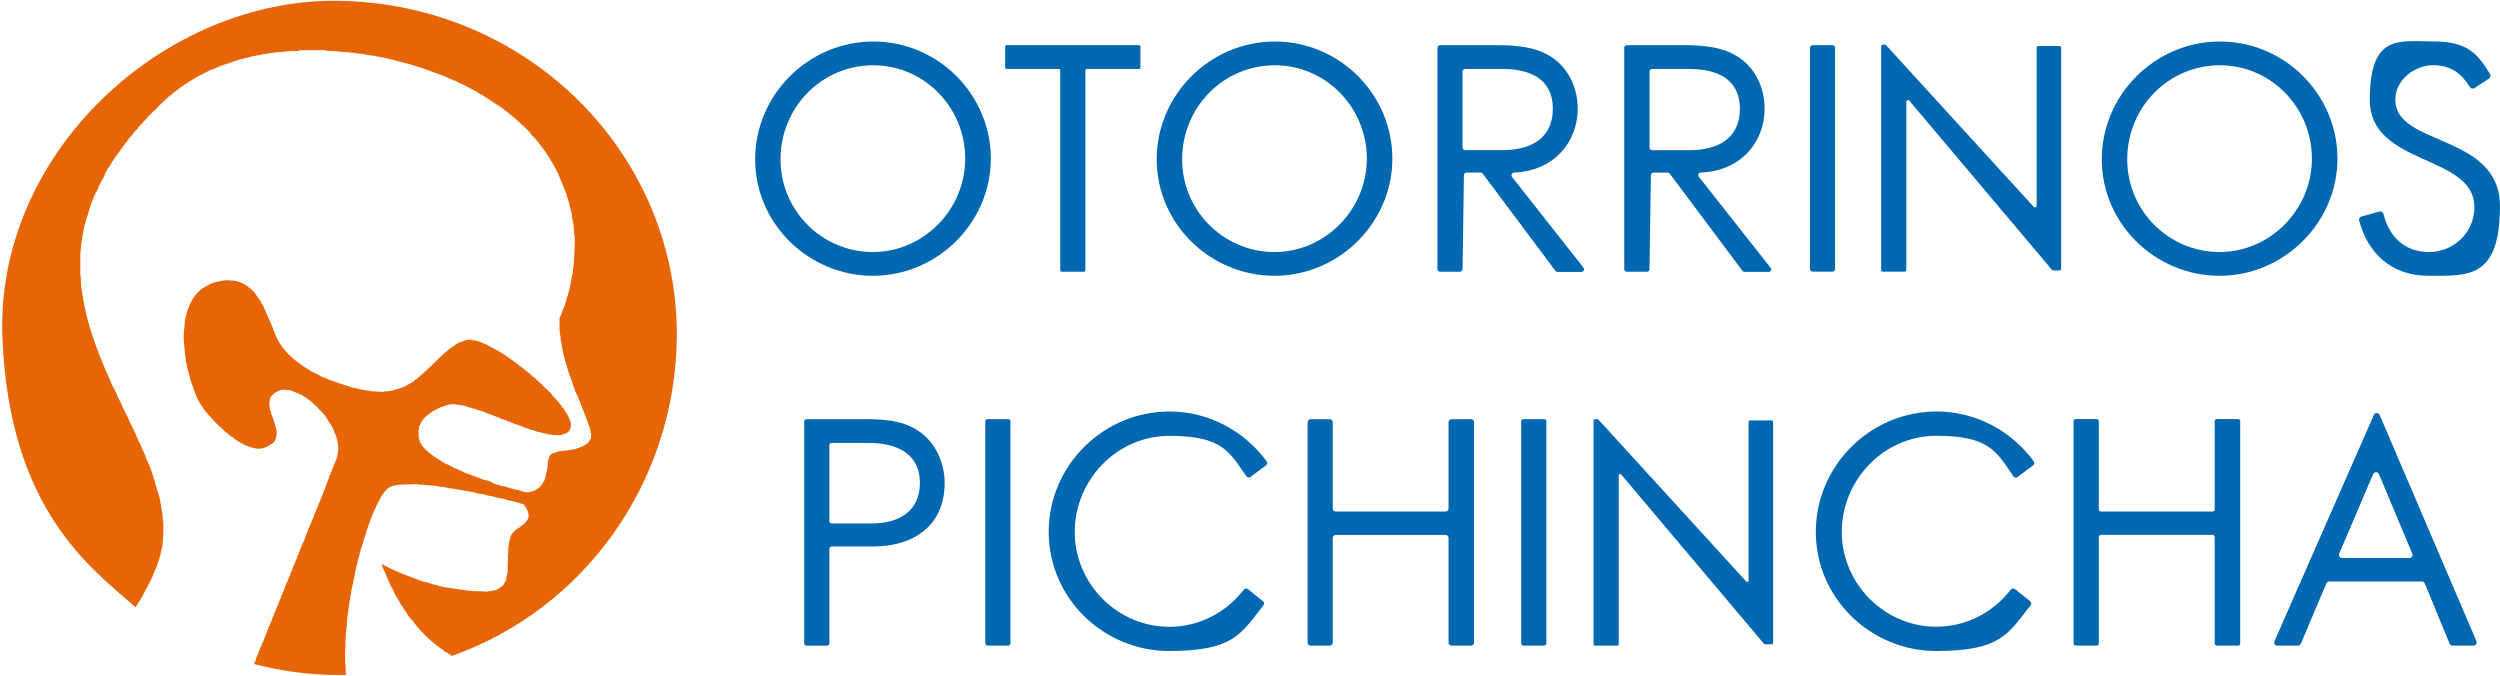 <?xml version="1.0" encoding="UTF-8"?>
<svg id="Capa_1" data-name="Capa 1" xmlns="http://www.w3.org/2000/svg" version="1.1" viewBox="0 0 3389.4 916.1">
  <defs>
    <style>
      .cls-1 {
        fill: #0067b1;
      }

      .cls-1, .cls-2 {
        stroke-width: 0px;
      }

      .cls-2 {
        fill: #e56507;
      }
    </style>
  </defs>
  <g>
    <g>
      <path class="cls-1" d="M1183.5,373.9c-87,0-159.7-70.4-159.7-157.9s72.3-159.7,160.2-159.7,159.3,71.8,159.3,158.8-72.7,158.8-159.7,158.8h-.1ZM1183.9,88.5c-70.4,0-125.7,57.5-125.7,127.5s56.6,125.7,125.2,125.7,125.2-57.5,125.2-126.6-55.2-126.6-124.8-126.6h.1Z"/>
      <path class="cls-1" d="M1471.5,95.4v271.1c0,1-.8,1.9-1.9,1.9h-30.3c-1,0-1.9-.8-1.9-1.9V95.4c0-1-.8-1.9-1.9-1.9h-70.8c-1,0-1.9-.8-1.9-1.9v-28.5c0-1,.8-1.9,1.9-1.9h179.5c1,0,1.9.8,1.9,1.9v28.5c0,1-.8,1.9-1.9,1.9h-70.8c-1,0-1.9.8-1.9,1.9h0Z"/>
      <path class="cls-1" d="M1727.9,373.9c-87,0-159.7-70.4-159.7-157.9s72.3-159.7,160.2-159.7,159.3,71.8,159.3,158.8-72.7,158.8-159.7,158.8h-.1ZM1728.4,88.5c-70.4,0-125.7,57.5-125.7,127.5s56.6,125.7,125.2,125.7,125.2-57.5,125.2-126.6-55.2-126.6-124.8-126.6h.1Z"/>
      <path class="cls-1" d="M2108.8,367.2l-98.6-131.8c-.7-.9-1.8-1.5-3-1.5h-18.8c-2,0-3.7,1.6-3.7,3.7l-1.8,127.1c0,2-1.7,3.7-3.7,3.7h-26.7c-2.1,0-3.7-1.7-3.7-3.7V65c0-2.1,1.7-3.7,3.7-3.7h78.7c25.3,0,52,2.3,73.7,17,22.6,15.7,34.1,41.9,34.1,69.1,0,44.5-31.5,84.2-86.2,86.6-3,.1-4.7,3.6-2.8,6l96.7,122.7c1.9,2.4.2,6-2.9,6h-31.9c-1.2,0-2.3-.6-3-1.5h-.1ZM2036.7,93.5h-50.2c-2.1,0-3.7,1.7-3.7,3.7v102.6c0,2.1,1.7,3.7,3.7,3.7h51.1c36.8,0,67.7-15.2,67.7-56.2s-32.2-53.9-68.6-53.9h0Z"/>
      <path class="cls-1" d="M2362.5,367.4l-98.8-132.1c-.6-.8-1.6-1.3-2.7-1.3h-19.4c-1.8,0-3.3,1.5-3.4,3.3l-1.9,127.8c0,1.8-1.5,3.3-3.4,3.3h-27.4c-1.9,0-3.4-1.5-3.4-3.4V64.7c0-1.9,1.5-3.4,3.4-3.4h79.1c25.3,0,52,2.3,73.7,17,22.6,15.7,34.1,41.9,34.1,69.1,0,44.7-31.8,84.5-86.9,86.6-2.7.1-4.2,3.3-2.5,5.4l97.6,123.8c1.7,2.2.2,5.4-2.6,5.4h-32.8c-1.1,0-2.1-.5-2.7-1.3h0ZM2290.3,93.5h-50.5c-1.9,0-3.4,1.5-3.4,3.4v103.3c0,1.9,1.5,3.4,3.4,3.4h51.4c36.8,0,67.7-15.2,67.7-56.2s-32.2-53.9-68.6-53.9h0Z"/>
      <path class="cls-1" d="M2453.9,364.7V64.9c0-2,1.6-3.6,3.6-3.6h26.8c2,0,3.6,1.6,3.6,3.6v299.8c0,2-1.6,3.6-3.6,3.6h-26.8c-2,0-3.6-1.6-3.6-3.6h0Z"/>
      <path class="cls-1" d="M2584.5,138v228c0,1.3-1,2.3-2.3,2.3h-29.5c-1.3,0-2.3-1-2.3-2.3V62.8c0-1.3,1-2.3,2.3-2.3h2.6c.6,0,1.3.3,1.7.7l200.2,219.2c1.4,1.5,4,.5,4-1.5V64.7c0-1.3,1-2.3,2.3-2.3h28.6c1.3,0,2.3,1,2.3,2.3v299.7c0,1.3-1,2.3-2.3,2.3h-8.3c-.7,0-1.3-.3-1.8-.8l-193.4-229.4c-1.4-1.6-4-.7-4,1.5h-.1Z"/>
      <path class="cls-1" d="M3009.2,373.9c-87,0-159.7-70.4-159.7-157.9s72.3-159.7,160.2-159.7,159.3,71.8,159.3,158.8-72.7,158.8-159.7,158.8h-.1ZM3009.7,88.5c-70.4,0-125.7,57.5-125.7,127.5s56.6,125.7,125.2,125.7,125.2-57.5,125.2-126.6-55.2-126.6-124.8-126.6h.1Z"/>
      <path class="cls-1" d="M3292.2,373.9c-48.7,0-81.7-29.4-93.8-74.9-.6-2.4.8-4.8,3.1-5.4l24.4-6.8c2.4-.7,4.9.8,5.5,3.3,7.5,30.3,28.3,51.6,61.6,51.6s61.7-26.2,61.7-60.8c0-72.3-141.8-55.2-141.8-145.5s40-79.2,86.1-79.2,59.5,16.1,76.9,44.1c1.3,2.1.7,4.8-1.3,6.1l-19.7,13c-2.1,1.4-4.9.8-6.2-1.3-11.9-18.8-26-29.7-50.1-29.7s-51.1,18.9-51.1,47c0,63.5,141.8,45.1,141.8,144.1s-43.7,94.4-97.1,94.4h0Z"/>
    </g>
    <g>
      <path class="cls-1" d="M2194.6,644.4v229c0,1-.8,1.9-1.9,1.9h-30.3c-1,0-1.9-.8-1.9-1.9v-303.3c0-1,.8-1.9,1.9-1.9h3.2c.5,0,1,.2,1.4.6l200.5,219.6c1.1,1.3,3.2.4,3.2-1.3v-215.2c0-1,.8-1.9,1.9-1.9h29.4c1,0,1.9.8,1.9,1.9v299.8c0,1-.8,1.9-1.9,1.9h-9c-.5,0-1.1-.2-1.4-.7l-193.8-229.8c-1.1-1.3-3.3-.5-3.3,1.2h.1Z"/>
      <path class="cls-1" d="M1183.6,740.9h-55.9c-1.8,0-3.3,1.5-3.3,3.3v127.9c0,1.8-1.5,3.3-3.3,3.3h-27.5c-1.8,0-3.3-1.5-3.3-3.3v-300.5c0-1.8,1.5-3.3,3.3-3.3h81.7c27.6,0,55.7,2.8,77.3,21.6,18.4,16.1,28.1,40.5,28.1,64.9,0,58.5-42.8,86.1-97.1,86.1h0ZM1179,600.5h-51.3c-1.8,0-3.3,1.5-3.3,3.3v102.6c0,1.8,1.5,3.3,3.3,3.3h54.1c35.9,0,65.4-15.7,65.4-55.2s-31.8-53.9-68.1-53.9h0Z"/>
      <path class="cls-1" d="M1335.8,872.3v-301.1c0-1.6,1.3-3,3-3h28.1c1.6,0,3,1.3,3,3v301.1c0,1.6-1.3,3-3,3h-28.1c-1.6,0-3-1.3-3-3h0Z"/>
      <path class="cls-1" d="M1963.9,871.3v-142.1c0-2.2-1.8-4-4-4h-149c-2.2,0-4,1.8-4,4v142.1c0,2.2-1.8,4-4,4h-26.1c-2.2,0-4-1.8-4-4v-299c0-2.2,1.8-4,4-4h26.1c2.2,0,4,1.8,4,4v117.2c0,2.2,1.8,4,4,4h149c2.2,0,4-1.8,4-4v-117.2c0-2.2,1.8-4,4-4h26.5c2.2,0,4,1.8,4,4v299c0,2.2-1.8,4-4,4h-26.5c-2.2,0-4-1.8-4-4h0Z"/>
      <path class="cls-1" d="M2062.4,872.3v-301.1c0-1.6,1.3-3,3-3h28.1c1.6,0,3,1.3,3,3v301.1c0,1.6-1.3,3-3,3h-28.1c-1.6,0-3-1.3-3-3h0Z"/>
      <path class="cls-1" d="M3002.6,872.4v-144.4c0-1.6-1.3-2.9-2.9-2.9h-151.3c-1.6,0-2.9,1.3-2.9,2.9v144.4c0,1.6-1.3,2.9-2.9,2.9h-28.4c-1.6,0-2.9-1.3-2.9-2.9v-301.3c0-1.6,1.3-2.9,2.9-2.9h28.4c1.6,0,2.9,1.3,2.9,2.9v119.5c0,1.6,1.3,2.9,2.9,2.9h151.3c1.6,0,2.9-1.3,2.9-2.9v-119.5c0-1.6,1.3-2.9,2.9-2.9h28.8c1.6,0,2.9,1.3,2.9,2.9v301.3c0,1.6-1.3,2.9-2.9,2.9h-28.8c-1.6,0-2.9-1.3-2.9-2.9Z"/>
      <path class="cls-1" d="M3321.1,872.7l-33.7-81.8c-.7-1.6-2.2-2.6-3.9-2.6h-125.6c-1.7,0-3.2,1-3.9,2.6l-34.6,81.8c-.7,1.6-2.2,2.6-3.9,2.6h-28c-3.1,0-5.1-3.1-3.9-5.9l134.8-306.9c1.5-3.4,6.3-3.4,7.8,0l131.3,306.9c1.2,2.8-.9,5.9-3.9,5.9h-28.5c-1.7,0-3.3-1-3.9-2.6h-.1ZM3217.4,642.8l-46,107.8c-1.2,2.8.9,5.9,3.9,5.9h91.3c3,0,5.1-3.1,3.9-5.9l-45.2-107.8c-1.4-3.4-6.3-3.5-7.8,0h0Z"/>
      <path class="cls-1" d="M2731.5,798.7c-1.6-1.3-4.1-1-5.3.6-23.4,30.5-59.9,50.4-101.2,50.4-70.1,0-128-58.4-128-128.5s56.5-130.4,128.5-130.4,81.3,21.9,104.3,55.1c1.2,1.8,3.6,2.1,5.4.9l21.3-16c1.7-1.2,2-3.6.8-5.3-29.8-40.8-78-67.6-131.7-67.6-89.9,0-163.8,73.4-163.8,163.3s74.4,161.4,163.3,161.4,97.8-24.3,128-62.1c1.3-1.6,1-4-.6-5.3l-20.8-16.6h-.2Z"/>
      <path class="cls-1" d="M1691.8,798.8c-1.7-1.4-4.3-1.1-5.6.7-23.4,30.5-59.8,50.3-101.1,50.3-70.1,0-128-58.4-128-128.5s56.5-130.4,128.5-130.4,81.2,21.9,104.2,54.9c1.3,1.8,3.8,2.2,5.6.9l21-15.8c1.7-1.3,2.1-3.8.8-5.5-29.8-40.7-78-67.5-131.6-67.5-89.9,0-163.8,73.4-163.8,163.3s74.4,161.4,163.3,161.4,97.7-24.3,127.8-61.9c1.4-1.7,1.1-4.2-.6-5.6l-20.5-16.4h0Z"/>
    </g>
  </g>
  <path class="cls-2" d="M459.6,1.1C223.7-2.8-7.1,206.2,3.3,458.7c9.6,233.4,120.7,311.8,180.5,364.6,4.6-6.8,8.8-13.9,12.5-21.4,5.1-8.7,9.6-17.8,13.2-27.3h0c.2-.4.4-.8.5-1.2,2.1-4.1,3.6-8.4,4.9-12.8.2-.6.4-1.3.6-1.9,1.3-3.9,2.6-7.8,2.9-11.9,1.4-4.5,2.6-9,2.1-13.8v-1.4c.8-.6.7-1.4.5-2.2.4-3.4.8-6.8.3-10.2.5-5.4.5-10.7-.8-16,.3-3.9-.3-7.8-1.3-11.6-1.3-9.4-2.8-18.7-6.3-27.6-1.3-4.6-2.5-9.2-3.8-13.8-.2-.4-.4-.8-.5-1.2h0c-2.8-9.4-6-18.6-10.4-27.4-1.4-4.8-3.4-9.4-5.8-13.8-.9-3.9-2.9-7.2-5-10.6.2-1.3-.4-2.3-1.2-3.3-2.2-5.1-4.1-10.3-7-15.1-1.7-3.5-3.4-7.1-5.1-10.6,0-1.2-.4-2.3-1.3-3.2-2.3-4.5-4.5-9-6.8-13.5-1.5-4.6-4-8.8-6.1-13.2-2.1-4.5-3.8-9.3-6.6-13.5-4.1-9.2-8.1-18.4-12.2-27.6-1.6-5.2-3.7-10.2-6.1-15.1-.7-2-1.4-4.1-2.2-6.1-.8-2.2-1.7-4.3-2.5-6.5-1.6-4.6-3.2-9.2-4.8-13.8-1.5-4.6-2.9-9.2-4.4-13.9-.7-2.7-1.4-5.5-2.2-8.2l-1.5-5.6c-1-4.6-2.1-9.2-3.1-13.7-.8-4.6-1.6-9.2-2.4-13.9-.7-4.6-1.4-9.2-2.1-13.8-.2-4.6.2-9.3-.9-13.8,0-1.2,0-2.5,0-3.7,0-8,0-15.9,0-23.9.4-4.6.8-9.2,1.1-13.8.8-4.6,1.5-9.2,2.3-13.9.8-4.2,1.6-8.4,2.4-12.5,3-9.6,5.9-19.2,8.9-28.9,1.8-4.6,3.7-9.2,5.5-13.8,2.8-3.3,3.9-7.5,5.6-11.3,2.6-5.8,6.9-10.8,8.3-17.2,1.6-1.4,2.2-3.2,2.9-5.1,2.7-2.3,3.8-5.6,5.6-8.5h0c.2-.4.4-.8.7-1.2,6.2-8.6,12.3-17.1,18.4-25.7,1.6-1.2,2.7-2.9,3.6-4.7,2.9-3.7,6.5-6.8,8.8-11,2.4-1.2,3.6-3.5,5-5.6,2.1-2.5,5.1-4.3,6.6-7.3,2.6-1.9,4.6-4.4,6.5-6.9,2.3-2.3,4.5-4.5,6.8-6.8,2.7-1.9,5-4.3,7-7,2.1-2,4.2-3.9,6.4-5.9,2.5-2.3,5-4.7,7.4-7,3.2-2.6,6.4-5.2,9.6-7.7,1.4-1.1,3.3-1.7,4.3-3.3,8.9-6.3,18-12.2,27.6-17.5,3.7-1.8,7.3-3.7,11-5.5.9-.5,1.7-.9,2.6-1.4,4.8-1.6,9.4-3.6,13.8-5.9,8.9-2.9,17.6-5.9,26.5-8.8,4.9-1.3,9.8-2.5,14.7-3.8,4.3-.9,8.6-1.8,12.9-2.7,4.9-.8,9.8-1.7,14.7-2.5,3.4-.4,6.7-.8,10.1-1.3,6.2-.5,12.4-.7,18.4-1.5,4-.5,8.1,1,11.9-1.1h34.9c.3.3.6.8,1,.8,12.6.3,25,1.8,37.6,2.8,3.3.5,6.7,1.4,10.1,1.1,4.6,1.2,9.1,2.2,13.8,2.4,3.9.7,7.7,1.5,11.6,2.2,5.3,1.1,10.7,2.3,15.9,3.4,9.2,2.5,18.3,4.9,27.5,7.4,4.6,1.4,9.2,2.9,13.7,4.3,9.2,3.3,18.2,6.7,27.4,10,4.6,2,9.3,3.9,13.8,5.9.9,1,2.1.9,3.3,1.2,3.3,2.2,6.8,3.9,10.5,5.1,4.6,2.4,9.1,4.8,13.6,7.1,1,.7,2,1.5,3.3,1.5,2.7,2.6,6.2,3.8,9.3,5.7,9.6,6.3,19.1,12.7,28.8,19,1.3,1.2,2.4,2.5,4.2,3,2.8,3.2,6.4,5.5,9.6,8.2,2.1,1.8,4.3,3.6,6.4,5.5,2.1,2.6,4.6,4.8,7.2,6.8l7.2,7.2c2,2.7,4,5.4,6.6,7.6,1.8,2.1,3.5,4.2,5.3,6.2,2.8,3.7,5.7,7.5,8.5,11.2.4.5.8,1,1.2,1.4.2.4.4.8.7,1.2h0c6,8.9,11.2,18.1,16.2,27.5,3.9,9.5,7.7,18.9,11.6,28.4,1.4,4.6,2.7,9.3,4.1,13.9,1.1,4.6,2.2,9.1,3.4,13.7.5,4.7.9,9.4,2.4,13.9,0,4.6.6,9.2,1.2,13.7,0,1.4-.6,2.9.6,4.1v9.7c-.5,9.2-1,18.4-1.5,27.7-.4,3.9-1.6,7.6-1.3,11.6-1.7,5.2-2.3,10.6-3.1,16-1.2,4.6-2.4,9.1-3.5,13.7-2,4.4-2.9,9.2-4.3,13.9-.2.2-.2.4,0,.6-2.3,4.2-3.8,8.8-5.3,13.3-2.5,3-1.8,6.6-1.7,10.1.2,6.3-.3,12.6,1.4,18.7,0,3.3.5,6.6,1.4,9.8-.2.8-.2,1.6.5,2.2,0,.2,0,.4,0,.6,1.4,9.9,3.9,19.4,7.2,28.8.7,4.4,2.4,8.4,4,12.5,3,9.4,6.2,18.8,10.5,27.7,3.6,9.2,7.3,18.3,10.9,27.5,1.7,4.6,3.4,9.2,5,13.9.4,1.8.8,3.7,1.3,5.5-.2.8-.2,1.6.5,2.2v6c-2.3,6.7-7.6,10.3-13.8,12.7-2.7,1-5.4,1.9-8.1,2.8-4.6.7-9.2,1.4-13.7,2.1-4.7.2-9.5.5-13.7,2.8-4.3.6-6.8,3.1-7.8,7.2-2.2,4.4-1.3,9.3-2.1,13.9-1,4.6-2.1,9.2-3.1,13.7-.3.8-.6,1.6-.8,2.3-2.5,4.2-4.8,8.7-9.1,11.5-1.5.9-3.1,1.8-4.6,2.8-4.5,1-8.9,3.2-13.7,1.6-4.5-1.7-9.1-2.7-13.8-3.5-.5,0-1-.2-1.4-.3-.9-.9-2.1-.8-3.2-.9-.2-.2-.5-.3-.8-.3-2.8-.9-5.4-2.3-8.4-2.3-4.6-1.3-9.2-2.6-13.7-3.9-4.1-3.2-8.9-4.4-13.8-5.3-9.2-3.4-18.3-6.9-27.5-10.3-3.9-2.5-8.3-4-12.6-5.7-4.6-2.7-9.2-5.1-14-7-6-4.3-12.7-7.6-18.3-12.4-6.2-5.3-12.8-10.4-14.8-18.9-.2-.4-.4-.9-.6-1.3v-1.5c-.8-4.9-.5-9.8.4-14.6,1.5-3,2.5-6.1,4.5-8.9,3.7-5.4,9.1-8.7,14.2-12.4,3.5-1.8,7-3.5,10.5-5.3,1.3.2,2.3-.4,3.3-1.2,4.8-1.4,9.6-3.3,14.6-2.9,4.3.6,8.6,1.2,12.9,1.8,9.2,2.8,18.3,5.6,27.5,8.4,4,2.2,8.3,3.4,12.5,4.9,2.9,1.1,5.8,2.2,8.6,3.4,2.1.8,4,2.2,6.4,2.4,4.5,1.8,9.1,3.5,13.5,5.3h0c.4,0,.8.3,1.2.5,3.9,1.4,7.8,2.7,11.6,4.1,1.1,1.1,2.5,1.4,4,1.5,3.2,1.1,6.3,2.7,9.8,3.1,4.8,2.2,9.9,3.1,15,4.2,4.5,1.2,9.1,2.1,13.6,2.2,4.8.9,9.5.5,13.8-1.9,3.8-1,6.4-3.4,7.6-7.1,1.6-5.5.3-10.4-2.6-15.2-1.2-2.5-2-5.3-4.2-7.2-1-2.5-2.4-4.7-4.5-6.5-2.8-4.6-6.2-8.7-10.1-12.4-.2-.8-.7-1.3-1.5-1.5-3.7-4.7-7.5-9.3-12.4-12.9-.3-.3-.6-.6-.9-.9-3.1-3.9-7.1-6.8-10.6-10.2-1.1-1.7-2.9-2.6-4.6-3.6-3.3-3.8-7.3-6.7-11.4-9.6-1.4-1.9-3.4-2.9-5.2-4.2-2.5-1.9-5-3.8-7.5-5.7-9.1-6.8-18.4-13.3-28.5-18.4h0c-.4-.2-.8-.4-1.2-.6-8.7-4.8-17.3-9.6-27.5-10.7-4.5-1.5-8.8-.6-12.9,1.5-4.6,1.2-8.8,3.2-12.4,6.3-.5.3-.9.6-1.4.8-1.8,1.3-3.8,2.5-5.5,3.9-17.2,14.2-31.4,31.7-49.7,44.6-3.4,1.9-6.9,3.8-10.3,5.7-1.2.5-2.3,1.1-3.5,1.6-4.5,1.4-9,2.8-13.5,4.1-2.5.3-4.9.7-7.4,1-1.4,0-2.9-.6-4.1.6h-2.3c-4.6-.3-9.2-.6-13.7-.9h-2.4c-.4-.2-.9-.4-1.3-.6-3-.5-5.9-.9-8.9-1.4-5-1.1-10-2.2-15-3.4-8.8-2.9-17.4-5.7-26.2-8.6-5-2-10.1-4.1-15-6.1,0-.2-.3-.3-.5-.3-4.1-2.7-8.6-4.7-13.1-6.7-9.2-5.9-18.3-11.8-26.4-19.2-.6-.6-1.2-1.1-1.8-1.7-8.5-7.8-14.9-17-19.6-27.5-3.6-9.3-7.1-18.7-11.6-27.7-3.8-9.9-8.5-19.2-15.1-27.5-1.9-3.6-5-6.1-8-8.7-8-6.9-17-10.9-27.7-10.8-4.7-1-9.3.4-13.7,1.2-4.5.5-8.7,1.9-12.8,3.7-.6,0-.9.2-1,.7-12.8,5.5-21.5,14.9-26.7,27.7l-1.6,3.7c-1.3,3.3-2.5,6.5-3,10.1-1.8,4.5-2.2,9.1-2.4,13.9,0,1.4-.3,2.8-.4,4.2-1.2,7.8-.8,15.6,0,23.4.4,4.3.8,8.6,1.3,12.8,1.1,9.7,2.9,19.3,6.1,28.6.5,4.8,2.6,9.2,4.2,13.7,3.1,9.8,6.7,19.4,13,27.7,2.5,4.6,6.3,8.3,9.6,12.3.5.5,1,1,1.5,1.5,3.6,4.1,7.2,8.3,11.4,11.9.4,1.1,1.4,1.4,2.4,1.9,3.3,4,7.2,7.1,11.4,10.1,1.4,1.7,3,3.1,5.1,3.7,2.6,3.1,6.4,4.6,9.6,6.8,4.4,2.5,8.7,5,13.6,6.2h0c.4,0,.8.3,1.2.5.8,0,1.6.3,2.4.4,8.8,3.1,16.7.9,24.2-4,4.1-2.1,6.7-5.4,7.6-10,1.4-4.7,1-9.4-.9-13.9-1.5-8.6-5.7-16.4-7.6-24.8-1-5.5-1-11,1.3-16.2,3.3-4.9,8.2-7.5,13.4-9.3,4.6-.6,9.2,0,13.6.6,4.6,1.9,9.2,3.8,13.7,5.6,1.7,1,3.4,2,5.1,3,2.9,2.1,5.8,4.2,8.7,6.3,2.9,2.3,4.9,5.5,8.2,7.3,1.5,2.3,3.2,4.3,5.4,5.9,2.2,2.6,4.4,5.3,6.6,7.9,2.4,3.8,4.8,7.6,7.2,11.4.5.8,1,1.6,1.4,2.3,1.9,4.6,3.8,9.3,5.7,13.9,1.4,4.5,2.1,9,2.5,13.7,0,4.7-.9,9.3-1.9,13.8-1.6,4.2-3.3,8.4-4.9,12.5-1,2.4-2.4,4.6-2.6,7.2-1.8,1.8-1.9,4.4-2.9,6.6-2,5.3-4,10.7-6,16-3.5,8.8-7,17.5-10.5,26.3-2.5,4.8-4.3,10-6.1,15.1-4,9.1-7.8,18.2-11,27.6-4.3,9-7.9,18.2-11.3,27.6-2.1,4.5-4.2,9-5.5,13.8-.9,1.8-2.3,3.5-2.4,5.6-1.1,2.7-2.2,5.4-3.4,8.1-1.8,4.5-4.2,8.8-5.3,13.7h0c-.2.4-.4.8-.7,1.2-3.5,8.5-7,16.9-10.4,25.4-2,5-4,10.1-6,15.1-.4,1.4-1.6,2.5-1.3,4.2-2.5,2.7-3.1,6.3-4.3,9.6-1.6,4.2-3.3,8.4-4.9,12.5-4.3,9.5-8.5,18.9-11.6,28.9-.5.9-1,1.9-1.5,2.8,37.1,9.8,76,15,116.3,15s6,0,9,0c0-.6,0-1.2-.7-1.6v-3.4c-.2-4,0-8-.9-11.9v-15.6c1-4.6,0-9.2.6-13.8,0-3.6.3-7.1.4-10.7.9-5.3,1.5-10.6,1.5-16,.6-4.6,1.2-9.2,1.7-13.8.6-4.6,1.3-9.2,1.9-13.8.7-4.6,2.3-9,2.1-13.8,2.6-9.4,4.4-19,6.1-28.6,1-4.3,2.1-8.6,3.1-12.8,1.2-4.6,2.4-9.2,3.7-13.8.2-.2.2-.4,0-.6.2-.4.4-.9.6-1.3,2.7-8.6,5.3-17.1,8-25.7,1.6-4.6,3.3-9.3,4.9-13.9,3.7-9.4,7.8-18.6,12.6-27.5,1.1-2,2.2-4,3.3-6.1,1.8-2.3,3.6-4.5,5.5-6.8,2.6-2.7,6-4.1,9.5-5.3,2.3-.4,4.7-.8,7-1.2,6.4-.2,12.9-.5,19.2-.7h6.1c1.9,1,3.9.7,5.9.6.6,0,1.2,0,1.9,0,5.8.6,11.6,1.2,17.4,1.7,3.4.4,6.6,1.8,10.1,1.3,4.6,1.1,9.1,2.3,13.8,2.4,9.2,1.6,18.3,3.3,27.4,4.9,4.4,1.7,9,2.2,13.5,2.8h0c.4.2.8.4,1.2.5,3.9.8,7.6,2.2,11.6,2.3,4.8,2.1,9.9,2.6,14.9,3.6.2.2.4.2.6,0,4.2,1.9,8.8,2.5,13.2,3.4,4.3,1.3,8.5,2.5,12.8,3.8,1.4,2.2,2.8,4.3,4.2,6.5,2.3,4.4,3.5,8.9,1.4,13.7-1.6,2-3.2,4-4.7,6-3.5,2.6-7,5.2-10.5,7.7-1.8.8-3.2,2.1-4.2,3.7-3,2.7-4.2,6.3-5,10-1.6,5.8-2.5,11.6-2.1,17.6-.2,3.4-.8,6.7-.3,10.1-.9,5.5-.2,11.1-.6,16.6-.7,3.7-1.4,7.3-2.2,11-1.2,2.2-2.4,4.3-3.6,6.5-2.9,2.8-6.1,5.3-10,6.6-.9.3-1.9.6-2.8.9-1.8.3-3.7.6-5.5.9-.8-.2-1.6-.2-2.2.5h-6c-4.6-.7-9.2-.6-13.8-.6-4.6-.5-9.1-1-13.6-1.5-8.9-1.3-17.8-2.7-26.7-4-4.9-1.2-9.8-2.5-14.6-3.7-4.5-1.6-9.1-3.1-13.7-3.8-9.2-3.4-18.3-6.9-27.5-10.3-4.6-2-9.2-4.1-13.7-6.1-.3,0-.6-.2-.9-.2-4.5-2.4-9-4.7-14.1-7.5,1,3.9,2.1,6.9,3.8,9.8,1.6,3.9,3.3,7.7,4.9,11.6.2.4.4.8.7,1.2h0c1.7,3.8,2.6,8.1,5.6,11.2,0,.5.2.9.3,1.4.2.4.4.8.7,1.2h0c2,4.8,4.5,9.3,7.4,13.6,1.6,3.1,3.1,6.2,5.6,8.7.4,2.2,1.7,3.8,3.3,5.2,2.9,5.1,6.1,9.9,10.3,14,11.6,15.5,25.4,28.6,41.4,39.4,1,1.2,2,2.4,3.7,2.6,2.5,1.7,5.1,3.3,7.6,5,177.6-62.5,302.9-233.3,305-431.9C919.7,209.6,717.1,5.3,459.6,1.1Z"/>
</svg>